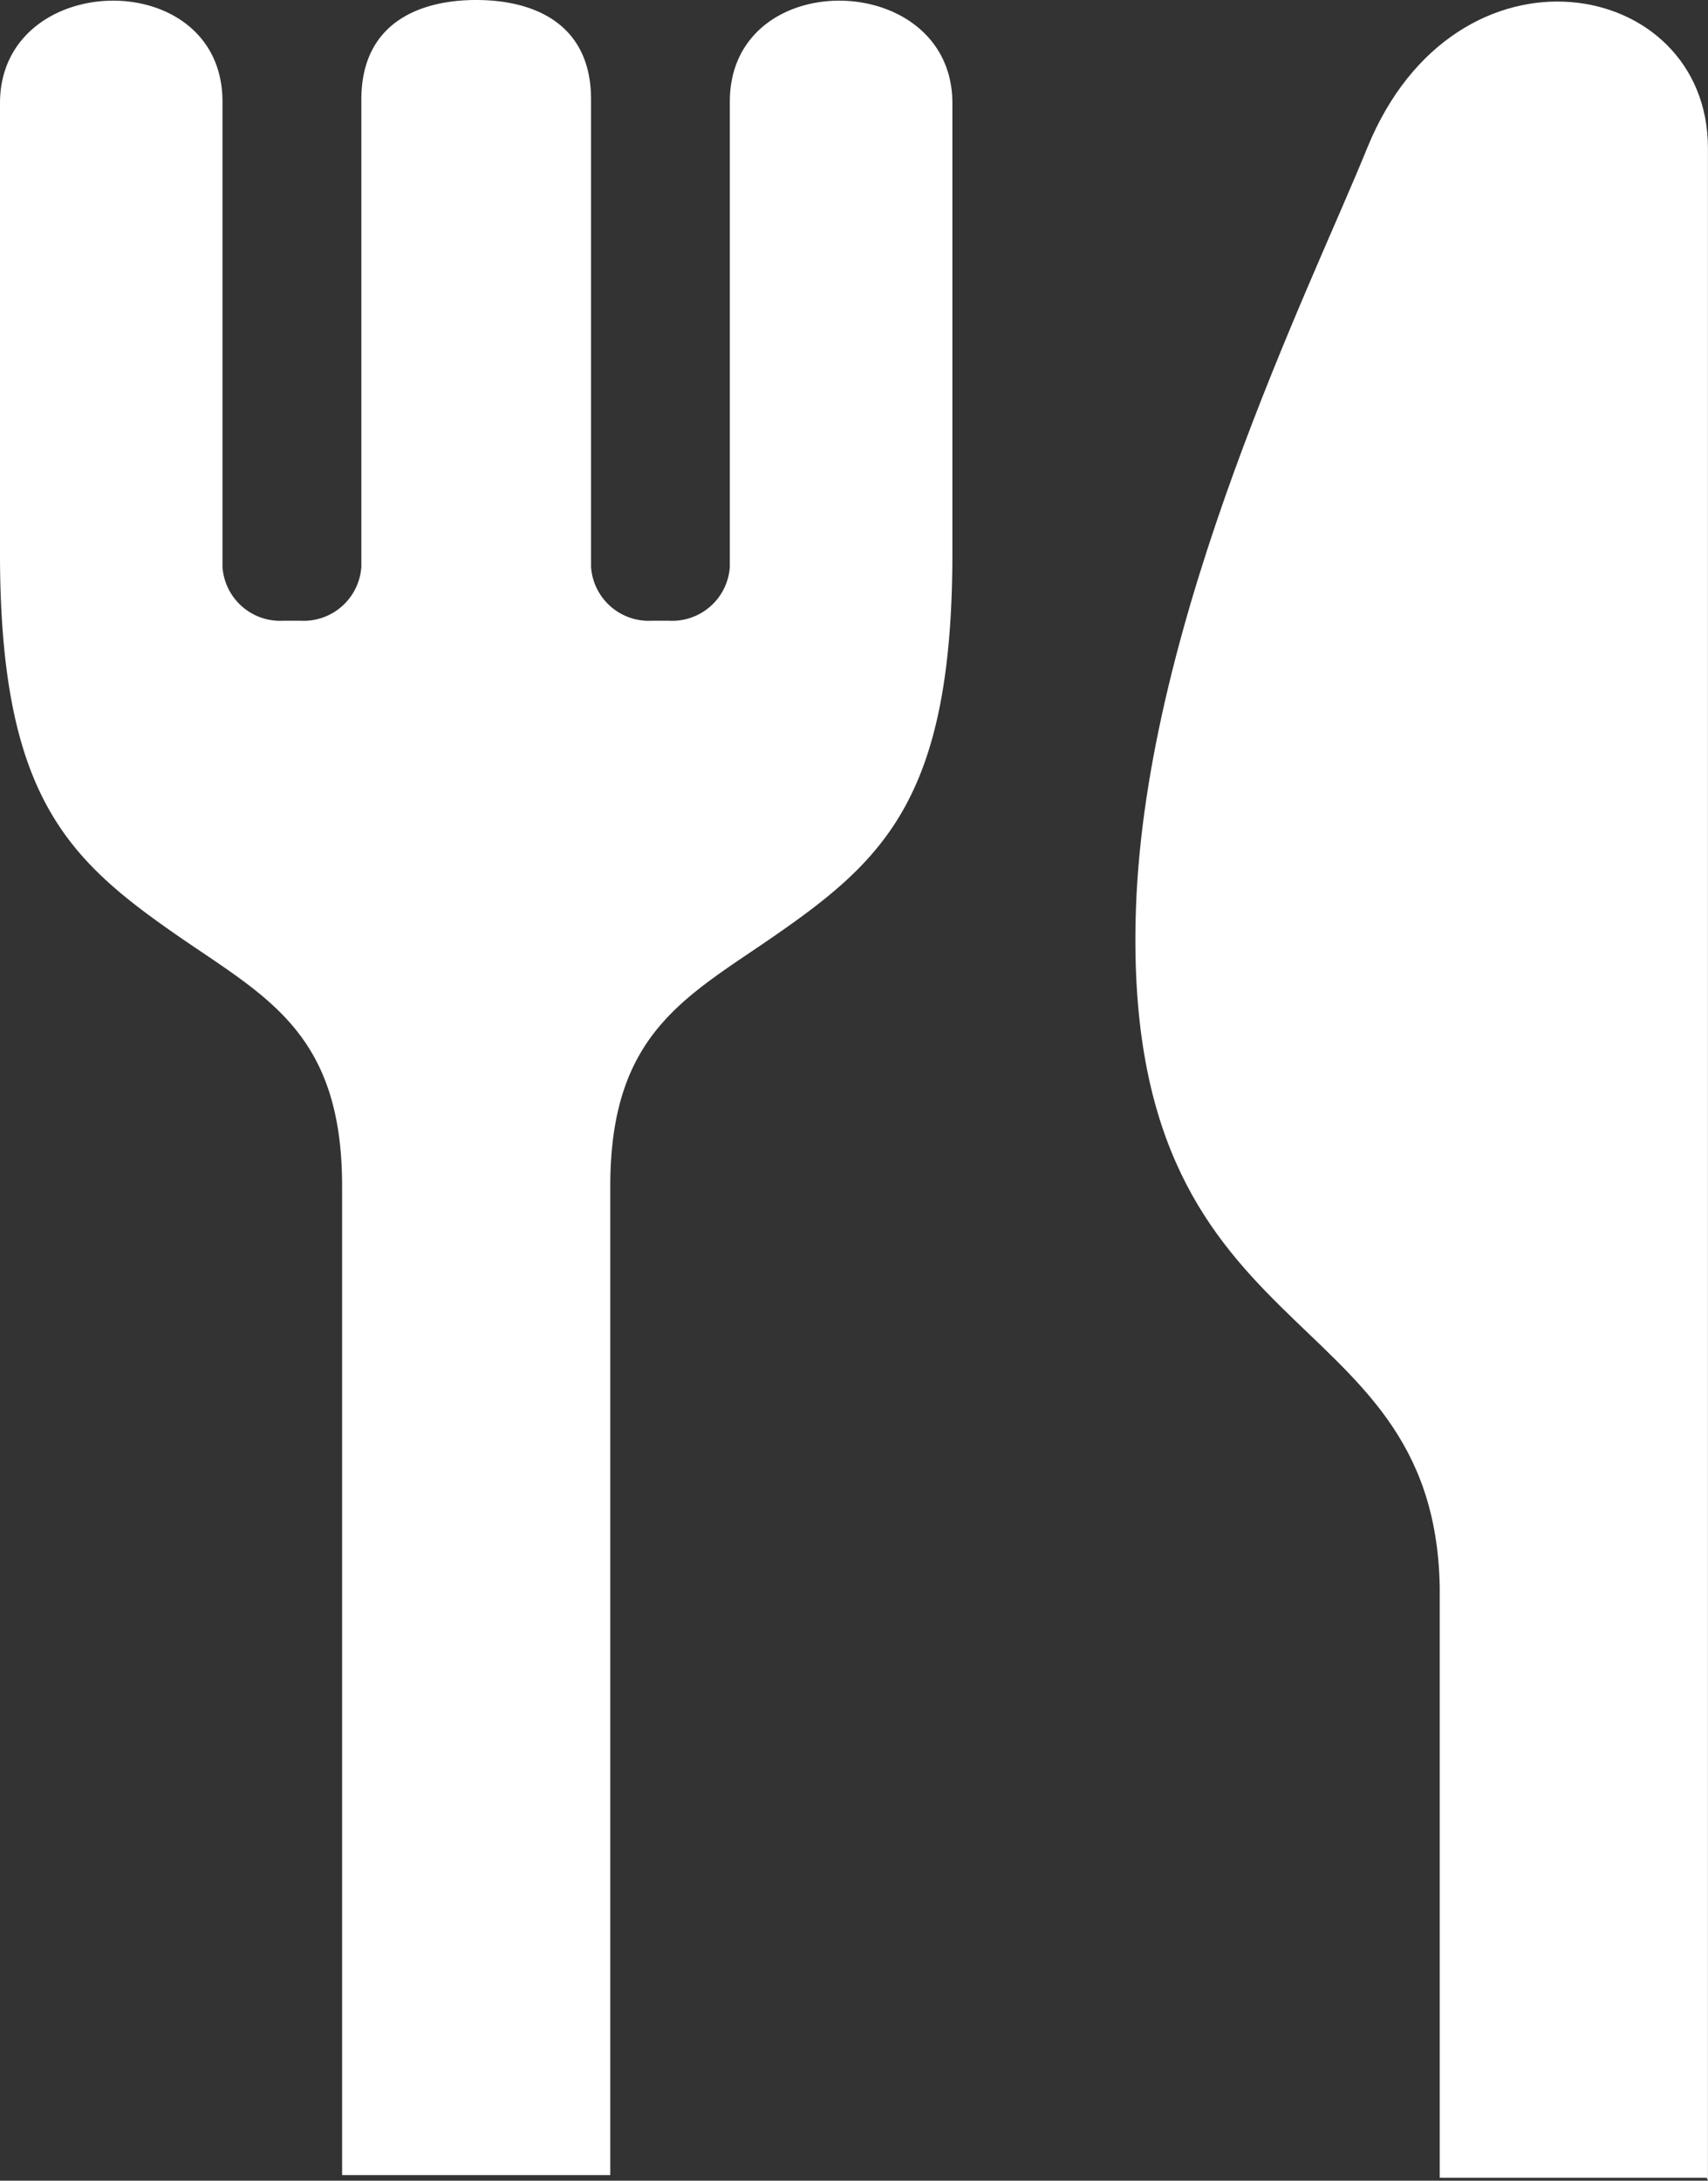 <svg id="hotpepper_icon_white" xmlns="http://www.w3.org/2000/svg" xmlns:xlink="http://www.w3.org/1999/xlink" width="22.717" height="29.001" viewBox="0 0 22.717 29.001">
  <rect x="0" y="0" width="22.717" height="29.001" fill="#333333" stroke="none"/>
  <defs>
    <clipPath id="clip-path">
      <rect id="長方形_22654" data-name="長方形 22654" width="22.716" height="29.001" fill="#fff"/>
    </clipPath>
  </defs>
  <g id="グループ_58" data-name="グループ 58" transform="translate(0 0)" clip-path="url(#clip-path)">
    <path id="パス_20" data-name="パス 20" d="M9.707,1.352V7.539a.769.769,0,0,1-.814.716H8.676a.77.77,0,0,1-.815-.716V1.324C7.862.3,7.082,0,6.334,0S4.806.3,4.806,1.324V7.539a.77.77,0,0,1-.815.716H3.773a.769.769,0,0,1-.814-.716V1.352C2.96-.473,0-.411,0,1.372V7.28c-.014,3.28.877,4.132,2.35,5.155,1.187.823,2.2,1.294,2.2,3.339V28.926H8.117V15.774c0-2.045,1.014-2.516,2.2-3.339,1.472-1.022,2.364-1.874,2.35-5.155V1.372c0-1.783-2.96-1.845-2.96-.02" transform="translate(0 0)" fill="#fff"/>
    <path id="パス_21" data-name="パス 21" d="M19.815,1.97c-.757,1.867-2.937,6.24-3.075,10.1-.213,6,3.966,5.108,4.04,9.036v7.857h3.55l.017.038V1.97c0-2.277-3.353-2.9-4.532,0" transform="translate(-1.631 -0.001)" fill="#fff"/>
  </g>
</svg>
